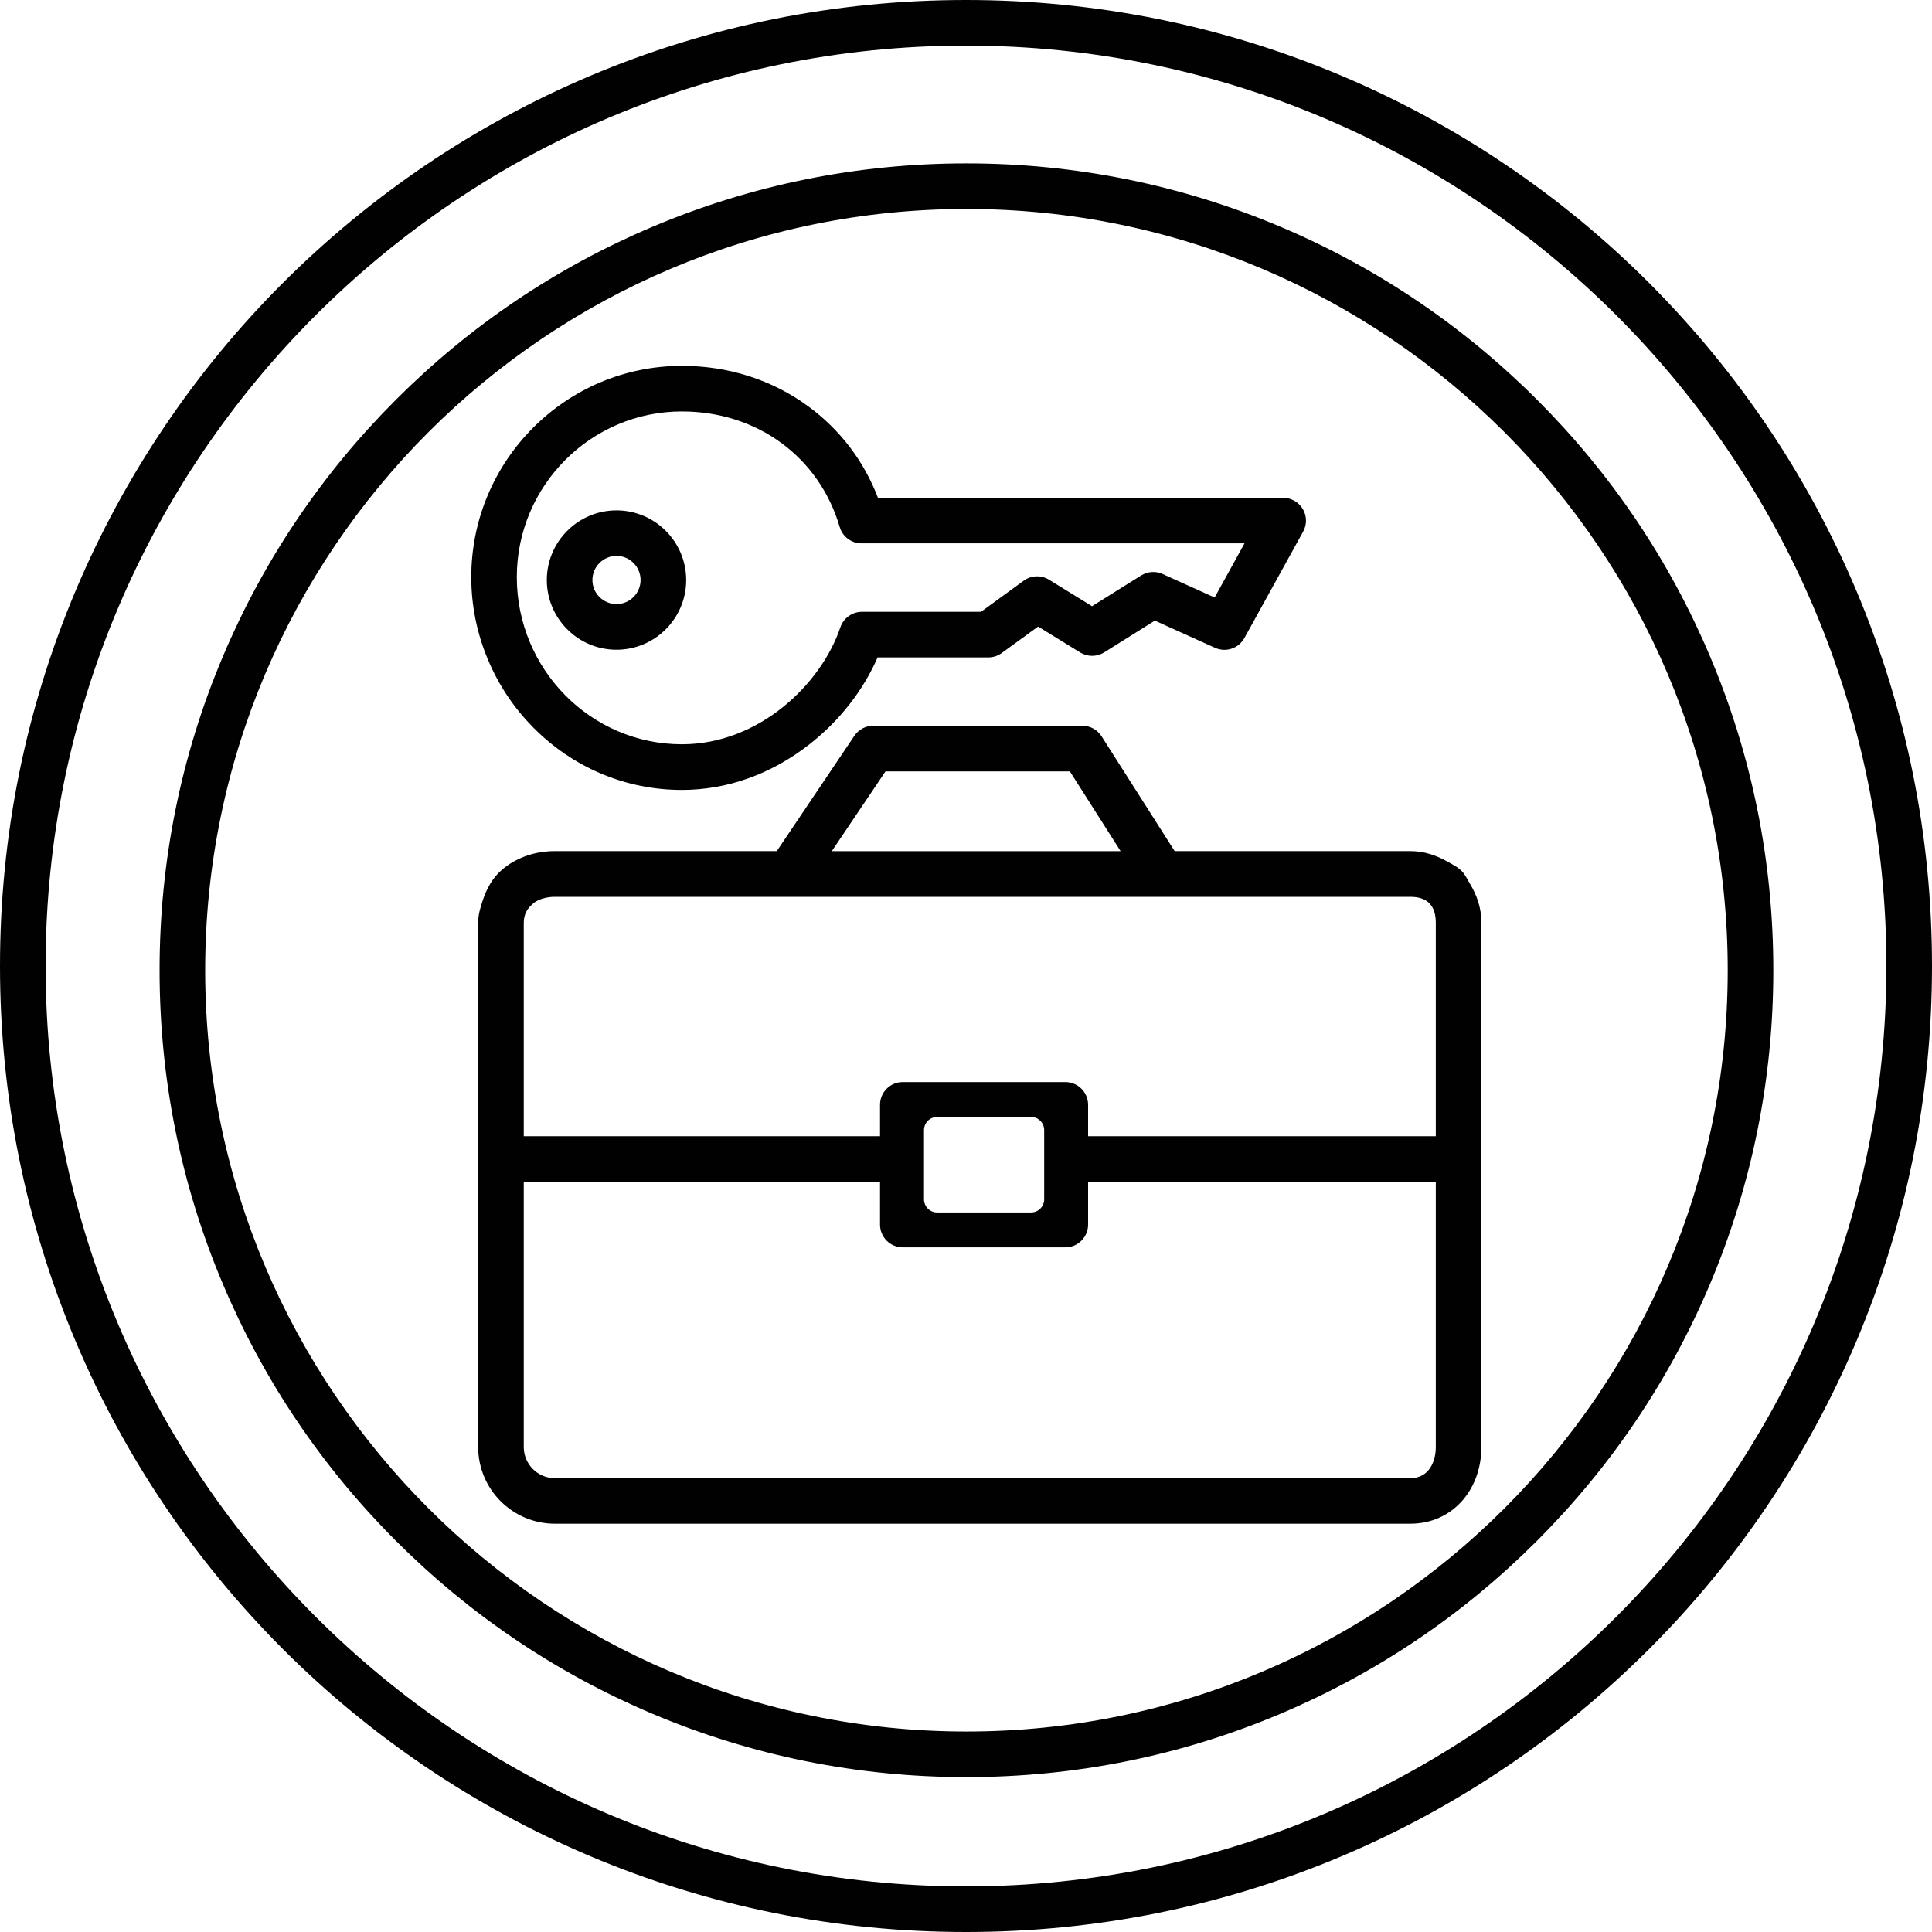 <?xml version="1.0" encoding="utf-8"?>
<!-- Generator: Adobe Illustrator 24.1.2, SVG Export Plug-In . SVG Version: 6.00 Build 0)  -->
<svg version="1.1" id="Layer_1" xmlns="http://www.w3.org/2000/svg" xmlns:xlink="http://www.w3.org/1999/xlink" x="0px" y="0px"
	 viewBox="0 0 30 30" enable-background="new 0 0 30 30" xml:space="preserve">
<path fill="#000100" d="M28.821,9.161c-0.376-0.889-0.841-1.746-1.383-2.548c-0.536-0.794-1.153-1.541-1.831-2.22
	s-1.426-1.295-2.22-1.831c-0.802-0.542-1.659-1.007-2.548-1.383C18.989,0.397,17.025,0,15,0s-3.989,0.397-5.839,1.179
	C8.272,1.555,7.415,2.02,6.613,2.562c-0.794,0.536-1.541,1.153-2.22,1.831s-1.295,1.425-1.831,2.22
	C2.02,7.415,1.555,8.272,1.179,9.161C0.397,11.011,0,12.975,0,15s0.397,3.989,1.179,5.839c0.376,0.889,0.841,1.746,1.383,2.548
	c0.536,0.794,1.153,1.541,1.831,2.22s1.426,1.295,2.22,1.831c0.802,0.542,1.659,1.007,2.548,1.383C11.011,29.603,12.975,30,15,30
	s3.989-0.397,5.839-1.179c0.889-0.376,1.746-0.841,2.548-1.383c0.794-0.536,1.541-1.153,2.22-1.831s1.295-1.426,1.831-2.22
	c0.542-0.802,1.007-1.659,1.383-2.548C29.603,18.989,30,17.025,30,15S29.603,11.011,28.821,9.161z M15,29.292
	C7.119,29.292,0.708,22.881,0.708,15S7.119,0.708,15,0.708S29.292,7.119,29.292,15S22.881,29.292,15,29.292z M26.552,10.189
	c-0.631-1.492-1.534-2.832-2.685-3.982s-2.49-2.054-3.982-2.685c-1.545-0.653-3.186-0.985-4.877-0.985s-3.332,0.331-4.877,0.985
	C8.638,4.153,7.299,5.056,6.148,6.207s-2.054,2.49-2.685,3.982c-0.654,1.545-0.985,3.186-0.985,4.877s0.331,3.332,0.985,4.877
	c0.631,1.492,1.534,2.832,2.685,3.983s2.49,2.054,3.982,2.685c1.545,0.653,3.186,0.984,4.877,0.984s3.332-0.331,4.877-0.984
	c1.492-0.631,2.832-1.534,3.982-2.685s2.054-2.491,2.685-3.983c0.653-1.545,0.985-3.186,0.985-4.877S27.205,11.734,26.552,10.189z
	 M15.007,26.887c-6.518,0-11.821-5.303-11.821-11.821c0-6.518,5.303-11.821,11.821-11.821c6.518,0,11.821,5.303,11.821,11.821
	C26.828,21.584,21.525,26.887,15.007,26.887z M9.573,10.089c0.597,0,1.082-0.486,1.082-1.082c0-0.597-0.486-1.082-1.082-1.082
	S8.491,8.41,8.491,9.007C8.491,9.604,8.976,10.089,9.573,10.089z M9.573,8.632c0.206,0,0.374,0.168,0.374,0.374
	c0,0.207-0.168,0.374-0.374,0.374S9.199,9.213,9.199,9.007C9.199,8.8,9.367,8.632,9.573,8.632z M8.273,11.289
	c0.62,0.63,1.442,0.977,2.315,0.977c0.703,0,1.387-0.244,1.978-0.706c0.468-0.365,0.838-0.838,1.061-1.352h1.72
	c0.075,0,0.148-0.024,0.208-0.068l0.565-0.411l0.652,0.402c0.115,0.071,0.26,0.07,0.374-0.001l0.787-0.493l0.934,0.422
	c0.168,0.076,0.367,0.01,0.456-0.152l0.912-1.652c0.061-0.11,0.059-0.243-0.005-0.351c-0.064-0.108-0.18-0.174-0.305-0.174h-6.292
	c-0.219-0.572-0.59-1.06-1.083-1.421c-0.561-0.411-1.239-0.628-1.961-0.628c-1.804,0-3.271,1.472-3.271,3.28
	c0,0.441,0.087,0.871,0.257,1.277C7.739,10.632,7.974,10.985,8.273,11.289z M10.588,6.389c1.168,0,2.13,0.704,2.451,1.794
	c0.044,0.151,0.182,0.254,0.34,0.254h5.946l-0.464,0.841l-0.808-0.365c-0.108-0.049-0.233-0.04-0.334,0.023l-0.762,0.477
	L16.29,9.002c-0.122-0.075-0.278-0.07-0.394,0.015L15.233,9.5h-1.848c-0.152,0-0.287,0.097-0.336,0.241
	c-0.296,0.88-1.259,1.816-2.461,1.816c-1.414,0-2.563-1.165-2.563-2.596C8.025,7.543,9.175,6.389,10.588,6.389z M22.7,13.528
	c-0.067-0.068-0.154-0.109-0.236-0.155c-0.165-0.092-0.349-0.157-0.564-0.157h-3.66l-1.135-1.783
	c-0.065-0.102-0.178-0.164-0.298-0.164h-3.246c-0.118,0-0.228,0.059-0.294,0.156l-1.205,1.791H8.616
	c-0.314,0-0.607,0.104-0.824,0.292c-0.146,0.126-0.235,0.291-0.294,0.468c-0.038,0.112-0.073,0.225-0.073,0.35v8.143
	c0,0.657,0.534,1.191,1.191,1.191H21.9c0.323,0,0.613-0.131,0.817-0.37c0.185-0.216,0.286-0.508,0.286-0.822v-4.473v0v-3.669
	c0-0.232-0.072-0.427-0.176-0.601C22.786,13.659,22.755,13.585,22.7,13.528z M16.214,18.351v0.272c0,0.113-0.092,0.204-0.204,0.204
	h-1.458c-0.113,0-0.204-0.092-0.204-0.204v-0.272v-0.708v-0.095c0-0.113,0.092-0.204,0.204-0.204h1.458
	c0.113,0,0.204,0.092,0.204,0.204v0.095V18.351z M16.542,16.802h-2.523c-0.196,0-0.354,0.158-0.354,0.354v0.487H8.133v-3.315
	c0-0.13,0.056-0.224,0.138-0.29c0.005-0.004,0.008-0.011,0.013-0.015c0.091-0.066,0.211-0.097,0.332-0.097H21.9
	c0.262,0,0.395,0.135,0.395,0.402v3.315h-5.399v-0.487C16.896,16.96,16.737,16.802,16.542,16.802z M13.75,11.978h2.863l0.788,1.239
	h-4.485L13.75,11.978z M21.9,22.953H8.616c-0.266,0-0.483-0.217-0.483-0.483v-4.119h5.532v0.664c0,0.196,0.158,0.354,0.354,0.354
	h2.523c0.195,0,0.354-0.159,0.354-0.354v-0.664h5.399v4.119C22.295,22.693,22.191,22.953,21.9,22.953z"/>
</svg>
